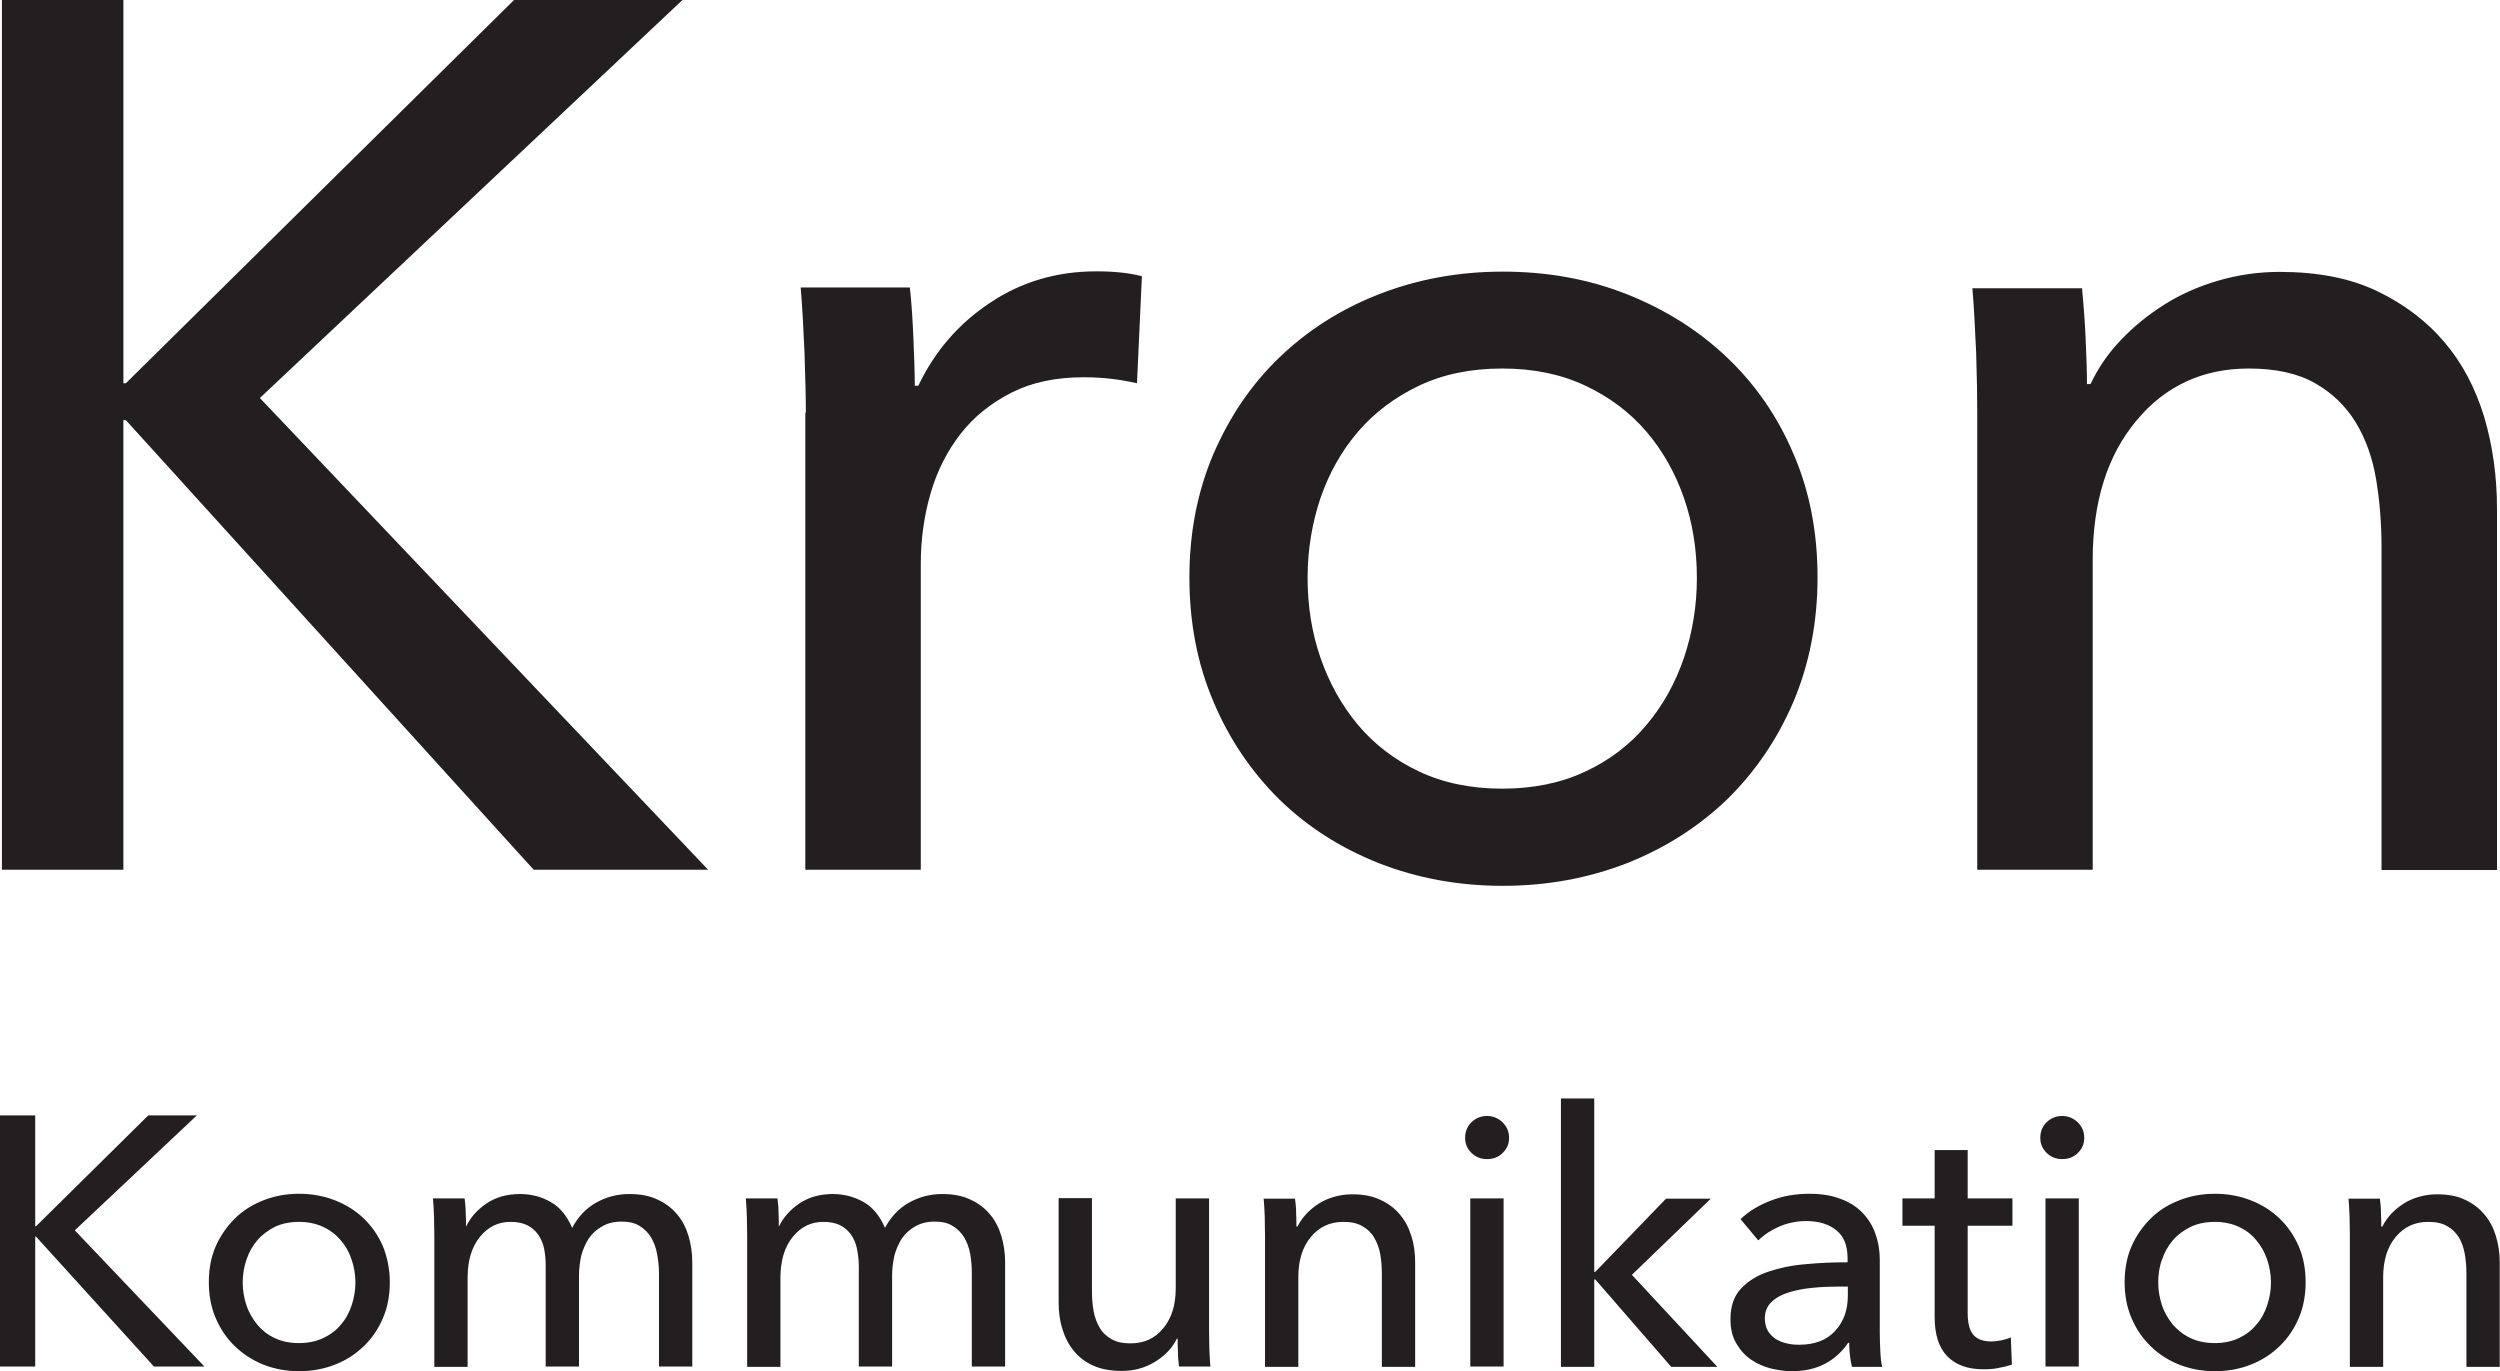 <?xml version="1.0" encoding="UTF-8"?>
<svg id="Layer_2" data-name="Layer 2" xmlns="http://www.w3.org/2000/svg" xmlns:xlink="http://www.w3.org/1999/xlink" viewBox="0 0 91.58 50.23">
  <defs>
    <style>
      .cls-1 {
        fill: #231f20;
      }

      .cls-2 {
        fill: none;
      }

      .cls-3 {
        clip-path: url(#clippath);
      }
    </style>
    <clipPath id="clippath">
      <rect class="cls-2" width="91.58" height="50.23"/>
    </clipPath>
  </defs>
  <g id="Layer_1-2" data-name="Layer 1">
    <g class="cls-3">
      <path class="cls-1" d="M72.25,10.53c.06.69.1,1.49.14,2.38.03.9.04,1.64.04,2.21v16.74h4.23v-11.34c0-2.13.53-3.83,1.6-5.11,1.06-1.28,2.44-1.91,4.12-1.91.99,0,1.8.18,2.43.54.63.36,1.12.84,1.49,1.44.36.6.61,1.29.74,2.07.13.78.2,1.61.2,2.48v11.84h4.23v-13.23c0-1.2-.16-2.32-.47-3.37-.32-1.05-.8-1.97-1.46-2.74-.66-.78-1.49-1.4-2.47-1.87s-2.18-.7-3.56-.7c-.78,0-1.53.11-2.25.32s-1.38.5-1.98.88c-.6.38-1.13.81-1.6,1.31-.47.49-.83,1.03-1.1,1.6h-.13c0-.45-.02-1.01-.05-1.69-.03-.67-.08-1.28-.13-1.82h-4.01ZM61.69,24.09c-.32.93-.77,1.75-1.38,2.47-.6.72-1.35,1.29-2.23,1.7-.89.42-1.9.63-3.05.63s-2.16-.21-3.05-.63c-.89-.42-1.63-.99-2.23-1.7-.6-.72-1.06-1.54-1.38-2.47-.32-.93-.47-1.9-.47-2.92s.16-1.99.47-2.92c.32-.93.78-1.74,1.38-2.44.6-.7,1.35-1.26,2.23-1.68s1.9-.63,3.05-.63,2.16.21,3.05.63c.89.42,1.63.98,2.23,1.68.6.7,1.06,1.52,1.38,2.44.32.93.47,1.9.47,2.92s-.16,1.99-.47,2.92M65.7,16.63c-.58-1.37-1.39-2.54-2.43-3.53s-2.26-1.76-3.67-2.32c-1.41-.56-2.93-.83-4.55-.83s-3.13.28-4.54.83-2.62,1.33-3.65,2.32-1.82,2.17-2.41,3.53c-.58,1.36-.88,2.87-.88,4.52s.29,3.17.88,4.55c.58,1.38,1.39,2.57,2.41,3.58,1.02,1,2.24,1.78,3.65,2.34,1.41.55,2.92.83,4.54.83s3.13-.28,4.55-.83c1.41-.56,2.63-1.34,3.67-2.34,1.03-1.01,1.84-2.2,2.43-3.58.58-1.38.88-2.9.88-4.55s-.29-3.16-.88-4.52M29.5,15.12v16.74h4.23v-11.2c0-.9.12-1.76.36-2.59.24-.83.61-1.55,1.1-2.18.49-.63,1.12-1.13,1.87-1.51.75-.38,1.63-.56,2.65-.56.69,0,1.33.08,1.94.22l.18-3.92c-.45-.12-1.01-.18-1.67-.18-1.44,0-2.74.38-3.89,1.15-1.15.76-2.03,1.78-2.63,3.04h-.13c0-.45-.02-1.03-.05-1.73-.03-.71-.07-1.33-.13-1.87h-4c.06.69.1,1.49.14,2.38.03.9.05,1.64.05,2.21M4.52,0H.07v31.86h4.45V15.39h.09l14.94,16.47h6.39L9.52,14.58,25,0h-6.17L4.61,14.04h-.09V0Z"/>
      <path class="cls-1" d="M86.03,43.9c.02.2.03.43.04.69,0,.26.01.47.01.64v4.84h1.22v-3.28c0-.61.15-1.11.46-1.48.31-.37.7-.55,1.19-.55.29,0,.52.05.7.16.18.1.32.24.43.42.1.17.17.37.21.6.04.22.06.46.06.71v3.42h1.22v-3.82c0-.35-.05-.67-.14-.97-.09-.3-.23-.57-.42-.79-.19-.23-.43-.41-.71-.54-.29-.14-.63-.2-1.03-.2-.23,0-.44.03-.65.09s-.4.14-.57.25c-.17.11-.33.24-.46.38-.13.14-.24.3-.32.46h-.04c0-.13,0-.29-.01-.49,0-.19-.02-.37-.04-.53h-1.16ZM83.05,47.82c-.09.27-.22.51-.4.71-.17.21-.39.37-.64.49-.26.12-.55.18-.88.18s-.62-.06-.88-.18c-.26-.12-.47-.29-.65-.49-.17-.21-.31-.44-.4-.71-.09-.27-.14-.55-.14-.84s.04-.58.14-.84c.09-.27.22-.5.4-.71.17-.2.39-.36.65-.49.26-.12.55-.18.88-.18s.62.06.88.18c.26.12.47.28.64.49.17.2.31.44.4.71.09.27.14.55.14.84s-.05.57-.14.84M84.21,45.66c-.17-.39-.4-.73-.7-1.02-.3-.29-.65-.51-1.06-.67-.41-.16-.84-.24-1.31-.24s-.91.08-1.31.24c-.41.16-.76.38-1.05.67-.29.29-.53.63-.7,1.02-.17.39-.25.83-.25,1.31s.08.91.25,1.31c.17.4.4.74.7,1.03.29.29.65.52,1.05.68.41.16.85.24,1.31.24s.9-.08,1.31-.24c.41-.16.76-.39,1.06-.68.3-.29.53-.63.7-1.03.17-.4.25-.84.25-1.31s-.08-.91-.25-1.31M76.11,41.11c-.16-.15-.35-.23-.57-.23s-.41.08-.57.23c-.15.15-.23.34-.23.57s.08.4.23.55c.15.15.34.23.57.23s.42-.07.57-.22c.16-.15.24-.33.24-.56s-.08-.41-.24-.57M76.15,43.9h-1.22v6.16h1.22v-6.16ZM73.72,43.9h-1.64v-1.77h-1.21v1.77h-1.18v1h1.18v3.34c0,.64.15,1.12.46,1.44.31.32.75.48,1.33.48.19,0,.38-.01.55-.05.18-.03.34-.07.49-.12l-.04-1c-.1.05-.22.08-.35.11-.13.02-.25.04-.36.04-.3,0-.52-.08-.66-.24-.14-.16-.21-.43-.21-.8v-3.2h1.64v-1ZM67.69,47.13v.33c0,.52-.15.95-.46,1.29-.31.34-.75.51-1.32.51-.16,0-.31-.01-.46-.05-.15-.03-.28-.09-.4-.16-.12-.08-.22-.18-.29-.3-.07-.12-.11-.27-.11-.45,0-.26.09-.47.26-.62.17-.16.39-.27.66-.35.26-.08.56-.13.88-.16.32-.03.64-.04.94-.04h.3ZM67.69,46.24c-.52,0-1.04.02-1.55.07-.51.04-.97.14-1.38.28-.41.14-.74.35-.99.62-.25.27-.38.64-.38,1.11,0,.36.07.65.22.9.14.24.32.44.54.59.22.15.46.25.72.32.26.06.52.1.76.1.47,0,.87-.09,1.22-.27.34-.18.63-.44.85-.77h.04c0,.3.03.59.1.88h1.11c-.04-.15-.06-.34-.07-.57-.01-.23-.02-.45-.02-.66v-2.69c0-.34-.05-.65-.16-.95-.1-.3-.26-.55-.47-.77s-.47-.39-.8-.51c-.33-.13-.71-.19-1.15-.19-.5,0-.97.08-1.41.25-.44.17-.81.39-1.11.68l.65.78c.21-.21.47-.38.77-.51.31-.13.63-.2.98-.2.46,0,.83.11,1.1.33.28.22.42.56.42,1.02v.17ZM58.4,40.24h-1.22v9.83h1.22v-3.2h.04l2.78,3.2h1.69l-3.13-3.37,2.89-2.79h-1.64l-2.59,2.68h-.04v-6.34ZM55.04,41.11c-.16-.15-.35-.23-.57-.23s-.41.08-.57.23c-.15.15-.23.34-.23.57s.08.4.23.55c.15.15.34.23.57.23s.42-.07.57-.22c.16-.15.24-.33.24-.56s-.08-.41-.24-.57M55.08,43.9h-1.22v6.16h1.22v-6.16ZM46.29,43.9c.02.2.03.43.04.69,0,.26.01.47.01.64v4.84h1.22v-3.28c0-.61.15-1.11.46-1.48.31-.37.7-.55,1.19-.55.29,0,.52.05.7.16.18.1.33.24.43.42.1.17.18.37.22.6.04.22.06.46.06.71v3.42h1.22v-3.82c0-.35-.04-.67-.14-.97-.09-.3-.23-.57-.42-.79-.19-.23-.43-.41-.72-.54-.29-.14-.63-.2-1.03-.2-.23,0-.44.03-.65.09s-.4.14-.57.25c-.17.11-.33.24-.46.38-.13.14-.24.3-.32.46h-.04c0-.13,0-.29-.01-.49,0-.19-.02-.37-.04-.53h-1.16ZM44.34,50.07c-.02-.2-.03-.43-.04-.69,0-.26-.01-.47-.01-.64v-4.84h-1.22v3.28c0,.62-.15,1.11-.46,1.48-.3.37-.7.55-1.2.55-.29,0-.52-.05-.7-.16-.18-.1-.33-.24-.43-.42-.1-.17-.18-.38-.22-.61-.04-.23-.06-.47-.06-.72v-3.41h-1.22v3.82c0,.35.04.67.14.98.09.3.23.57.42.8.19.23.42.41.72.54.29.13.64.19,1.03.19.45,0,.86-.11,1.23-.34.37-.23.63-.51.79-.84h.03c0,.13,0,.29.01.49,0,.19.02.37.04.53h1.16ZM28.57,44.92h-.04c0-.13,0-.29-.01-.49,0-.19-.02-.37-.04-.53h-1.16c.02.2.03.43.04.69,0,.26.01.47.01.64v4.84h1.22v-3.28c0-.61.15-1.11.45-1.48.3-.37.67-.55,1.12-.55.24,0,.45.04.61.12.16.08.3.2.4.34.1.14.18.32.22.51.04.2.07.42.07.66v3.67h1.22v-3.33c0-.24.03-.48.08-.72.06-.23.15-.44.27-.63.13-.19.29-.34.49-.45.2-.12.44-.18.72-.18s.49.05.66.16c.17.1.31.24.42.42.1.17.18.37.22.6.04.22.06.46.06.71v3.42h1.22v-3.82c0-.35-.05-.67-.14-.97s-.23-.57-.42-.79c-.19-.23-.43-.41-.72-.54-.29-.14-.63-.2-1.03-.2-.44,0-.85.11-1.22.32-.37.21-.66.52-.87.92-.19-.44-.45-.76-.79-.95s-.71-.29-1.12-.29c-.47,0-.87.11-1.22.34-.34.23-.59.51-.75.84M17.11,44.92h-.04c0-.13,0-.29-.01-.49,0-.19-.02-.37-.04-.53h-1.16c.02.2.03.43.04.69,0,.26.01.47.01.64v4.84h1.22v-3.28c0-.61.15-1.11.45-1.48.3-.37.67-.55,1.12-.55.24,0,.45.04.61.12.16.08.3.2.4.34.1.14.18.32.22.51.04.2.06.42.06.66v3.67h1.22v-3.33c0-.24.03-.48.08-.72.06-.23.15-.44.27-.63.13-.19.29-.34.49-.45.2-.12.44-.18.72-.18s.49.05.66.16c.17.1.31.24.42.42.1.17.18.37.22.6.04.22.07.46.07.71v3.42h1.22v-3.82c0-.35-.05-.67-.14-.97s-.23-.57-.42-.79c-.19-.23-.43-.41-.72-.54-.29-.14-.63-.2-1.03-.2-.44,0-.85.11-1.22.32-.37.21-.66.52-.87.92-.19-.44-.45-.76-.79-.95-.33-.19-.71-.29-1.12-.29-.47,0-.87.11-1.22.34-.34.23-.59.51-.75.84M12.88,47.82c-.09.27-.22.51-.4.71-.17.21-.39.37-.65.49-.26.12-.55.18-.88.18s-.62-.06-.88-.18c-.26-.12-.47-.29-.64-.49-.17-.21-.31-.44-.4-.71-.09-.27-.14-.55-.14-.84s.05-.58.14-.84c.09-.27.22-.5.4-.71.17-.2.39-.36.64-.49.26-.12.55-.18.88-.18s.62.06.88.18c.26.12.47.28.65.49s.31.44.4.71c.09.27.14.55.14.84s-.05.57-.14.84M14.03,45.66c-.17-.39-.4-.73-.7-1.02-.3-.29-.65-.51-1.06-.67-.41-.16-.84-.24-1.31-.24s-.91.08-1.31.24c-.41.16-.76.38-1.05.67s-.53.63-.7,1.02c-.17.39-.25.83-.25,1.31s.08.91.25,1.31c.17.4.4.74.7,1.03.3.29.65.52,1.05.68.41.16.85.24,1.31.24s.9-.08,1.31-.24c.41-.16.76-.39,1.06-.68.3-.29.53-.63.7-1.03.17-.4.25-.84.25-1.31s-.09-.91-.25-1.31M1.29,40.86H0v9.2h1.29v-4.76h.03l4.32,4.76h1.85l-4.75-4.99,4.47-4.21h-1.78l-4.11,4.06h-.03v-4.06Z"/>
    </g>
  </g>
</svg>